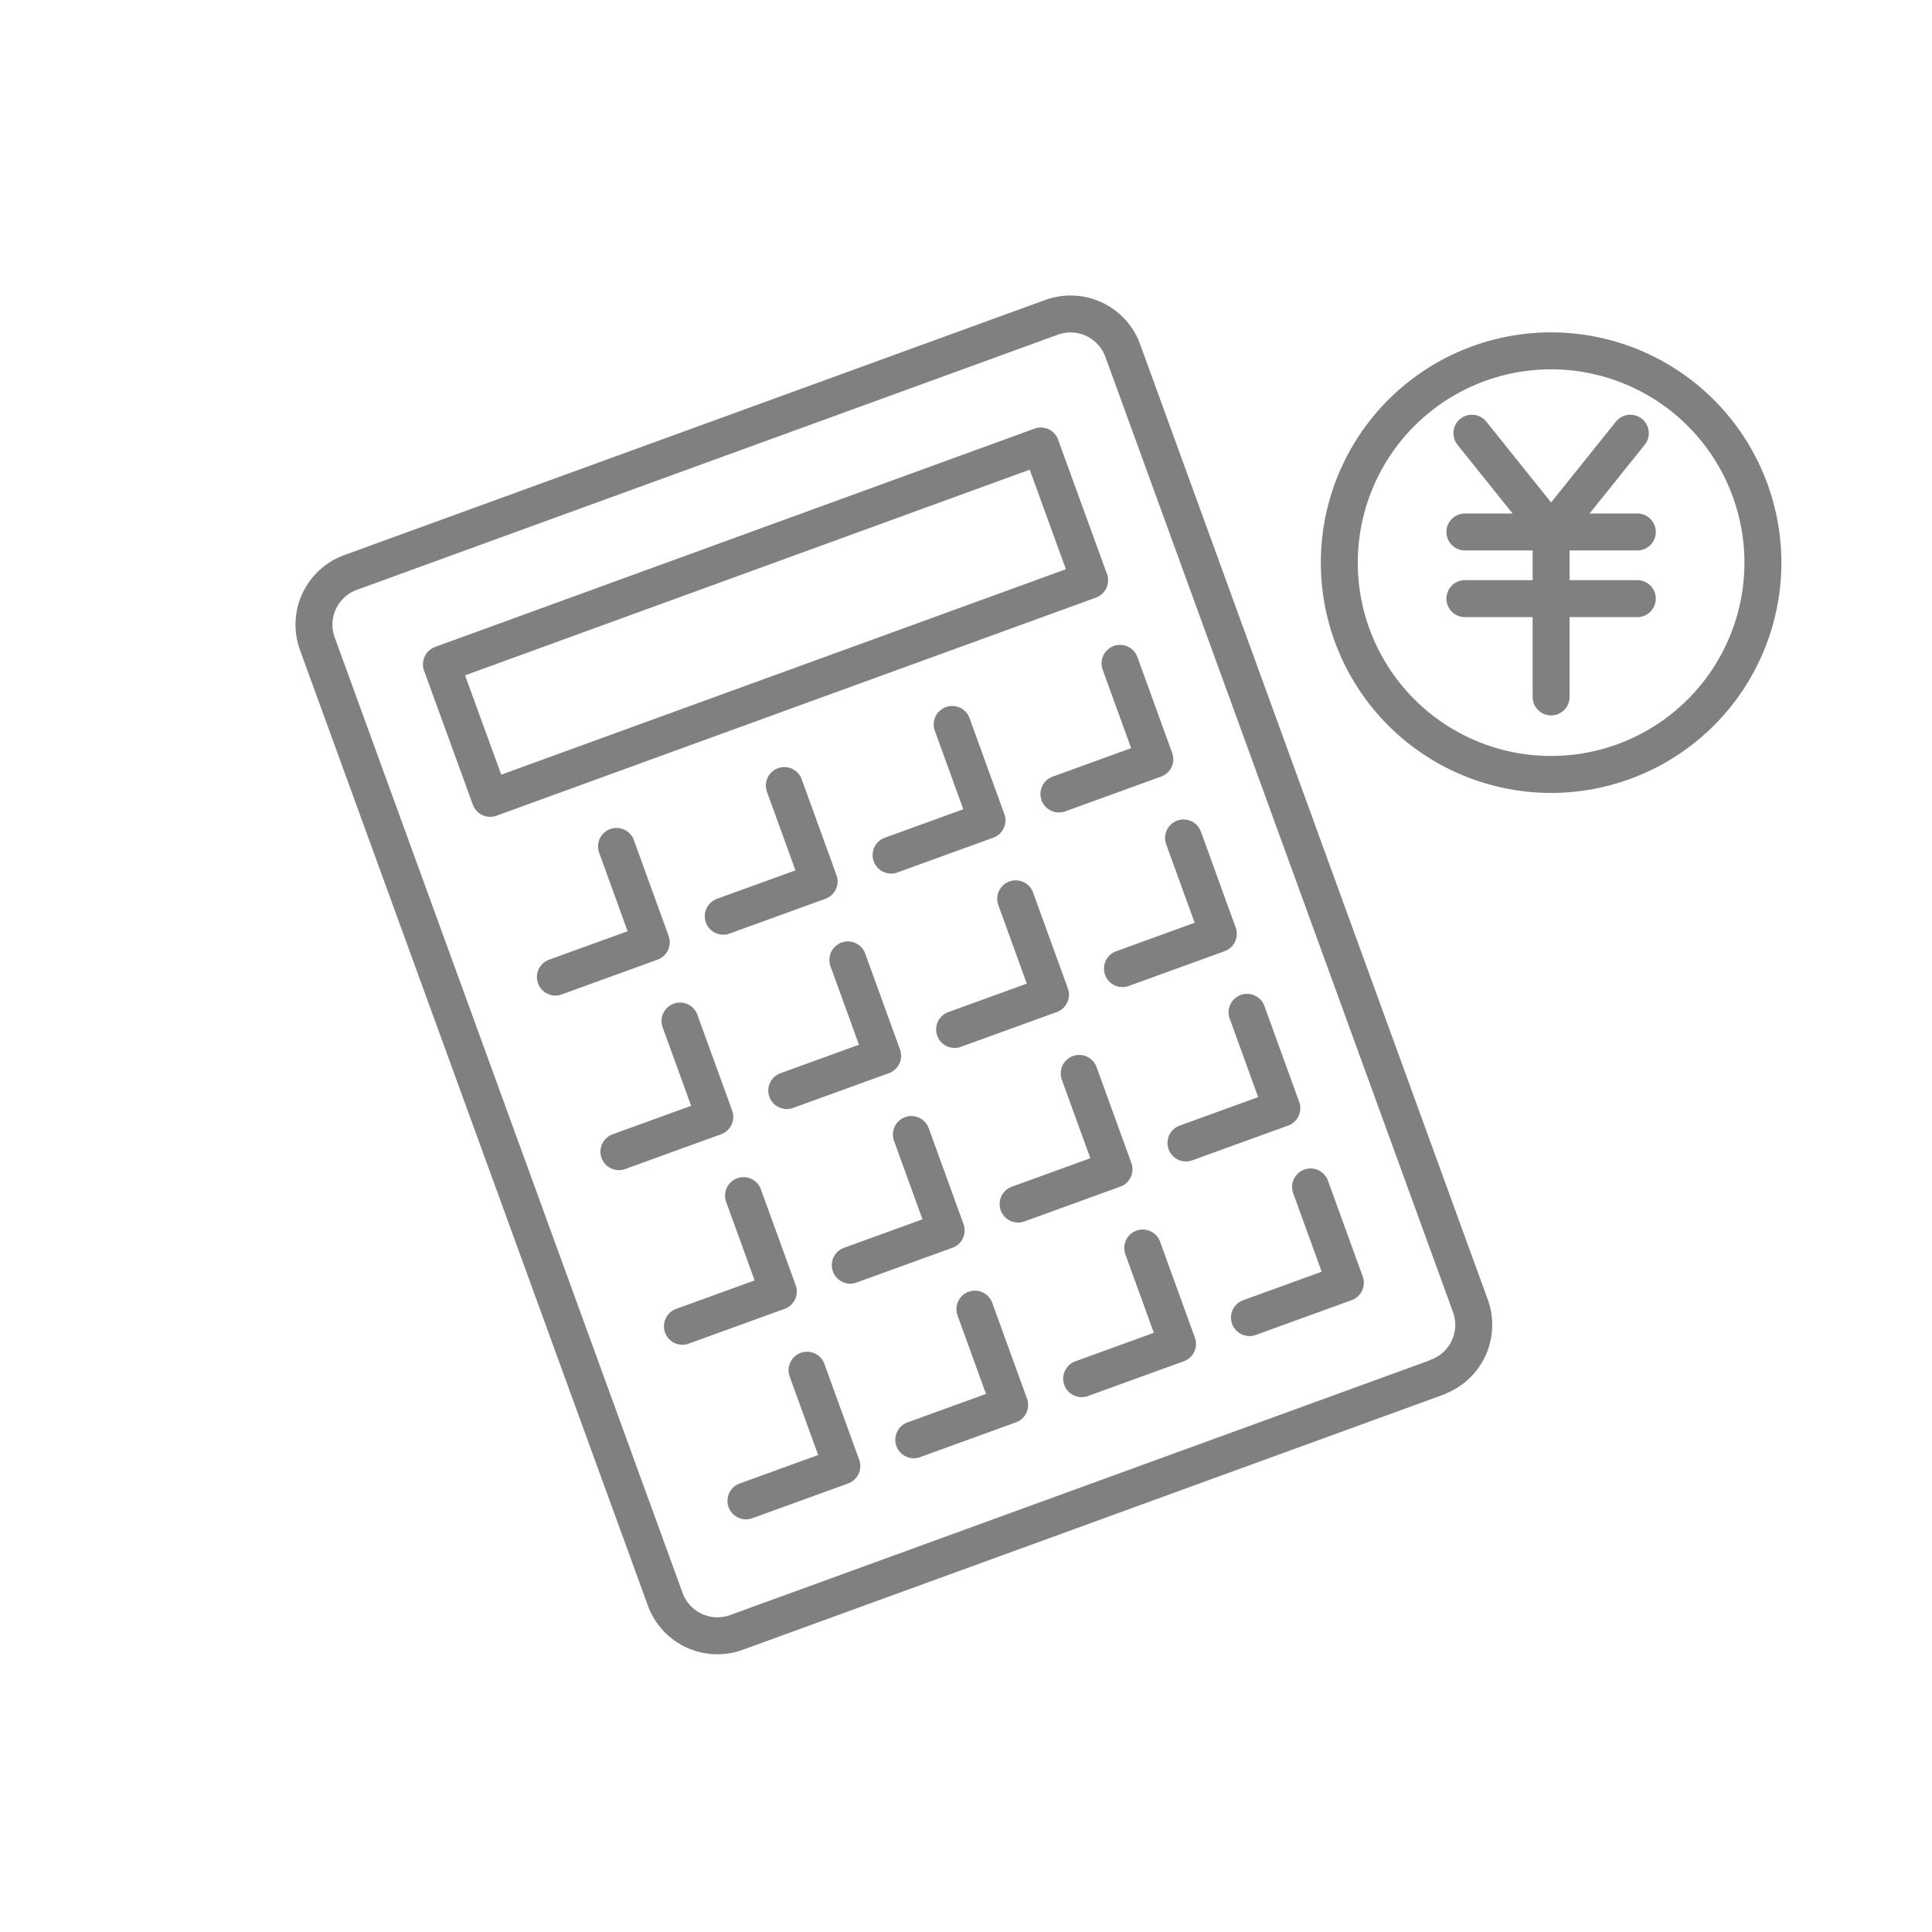 <svg xmlns="http://www.w3.org/2000/svg" width="80" height="80" viewBox="0 0 80 80">
  <g id="グループ_29" data-name="グループ 29" transform="translate(-1289 814)">
    <rect id="長方形_9" data-name="長方形 9" width="80" height="80" transform="translate(1289 -814)" fill="none"/>
    <g id="デザイン途中" transform="translate(1301.238 -801.762)">
      <path id="パス_2" data-name="パス 2" d="M47.28,44.79,18.25,55.36a2.3,2.3,0,0,1-2.94-1.37L.9,14.41a2.3,2.3,0,0,1,1.37-2.94L31.31.9a2.3,2.3,0,0,1,2.94,1.37l14.4,39.57a2.3,2.3,0,0,1-1.37,2.94ZM30.86,6.23,6.04,15.27l2.02,5.55,24.82-9.03L30.86,6.24ZM10.76,28.22l3.97-1.44-1.44-3.97m4.42,2.89,3.97-1.44-1.44-3.97m4.42,2.88,3.97-1.44-1.44-3.97m4.42,2.88,3.97-1.44-1.44-3.97M13.39,35.45l3.97-1.44-1.44-3.97m4.42,2.88,3.97-1.44-1.44-3.97m4.42,2.88,3.97-1.44-1.44-3.97m4.42,2.89,3.97-1.44-1.44-3.97M16.02,42.68l3.97-1.44-1.44-3.97m4.42,2.88,3.97-1.44L25.5,34.74m4.42,2.88,3.97-1.44-1.44-3.97m4.42,2.88,3.97-1.44L39.4,29.68M18.65,49.91l3.97-1.44L21.18,44.5m4.42,2.88,3.97-1.44-1.44-3.97m4.42,2.88,3.97-1.44-1.44-3.97m4.42,2.88,3.97-1.44-1.44-3.97M48.71,5.7l3.28,4.09L55.27,5.7M51.99,9.79v6.83M48.42,9.79h7.14m-7.14,2.76h7.14M51.99,2.29a8.77,8.77,0,1,0,8.77,8.77,8.775,8.775,0,0,0-8.77-8.77Z" fill="none" stroke="gray" stroke-linecap="round" stroke-linejoin="round" stroke-width="1.53"/>
    </g>
  </g>
</svg>

